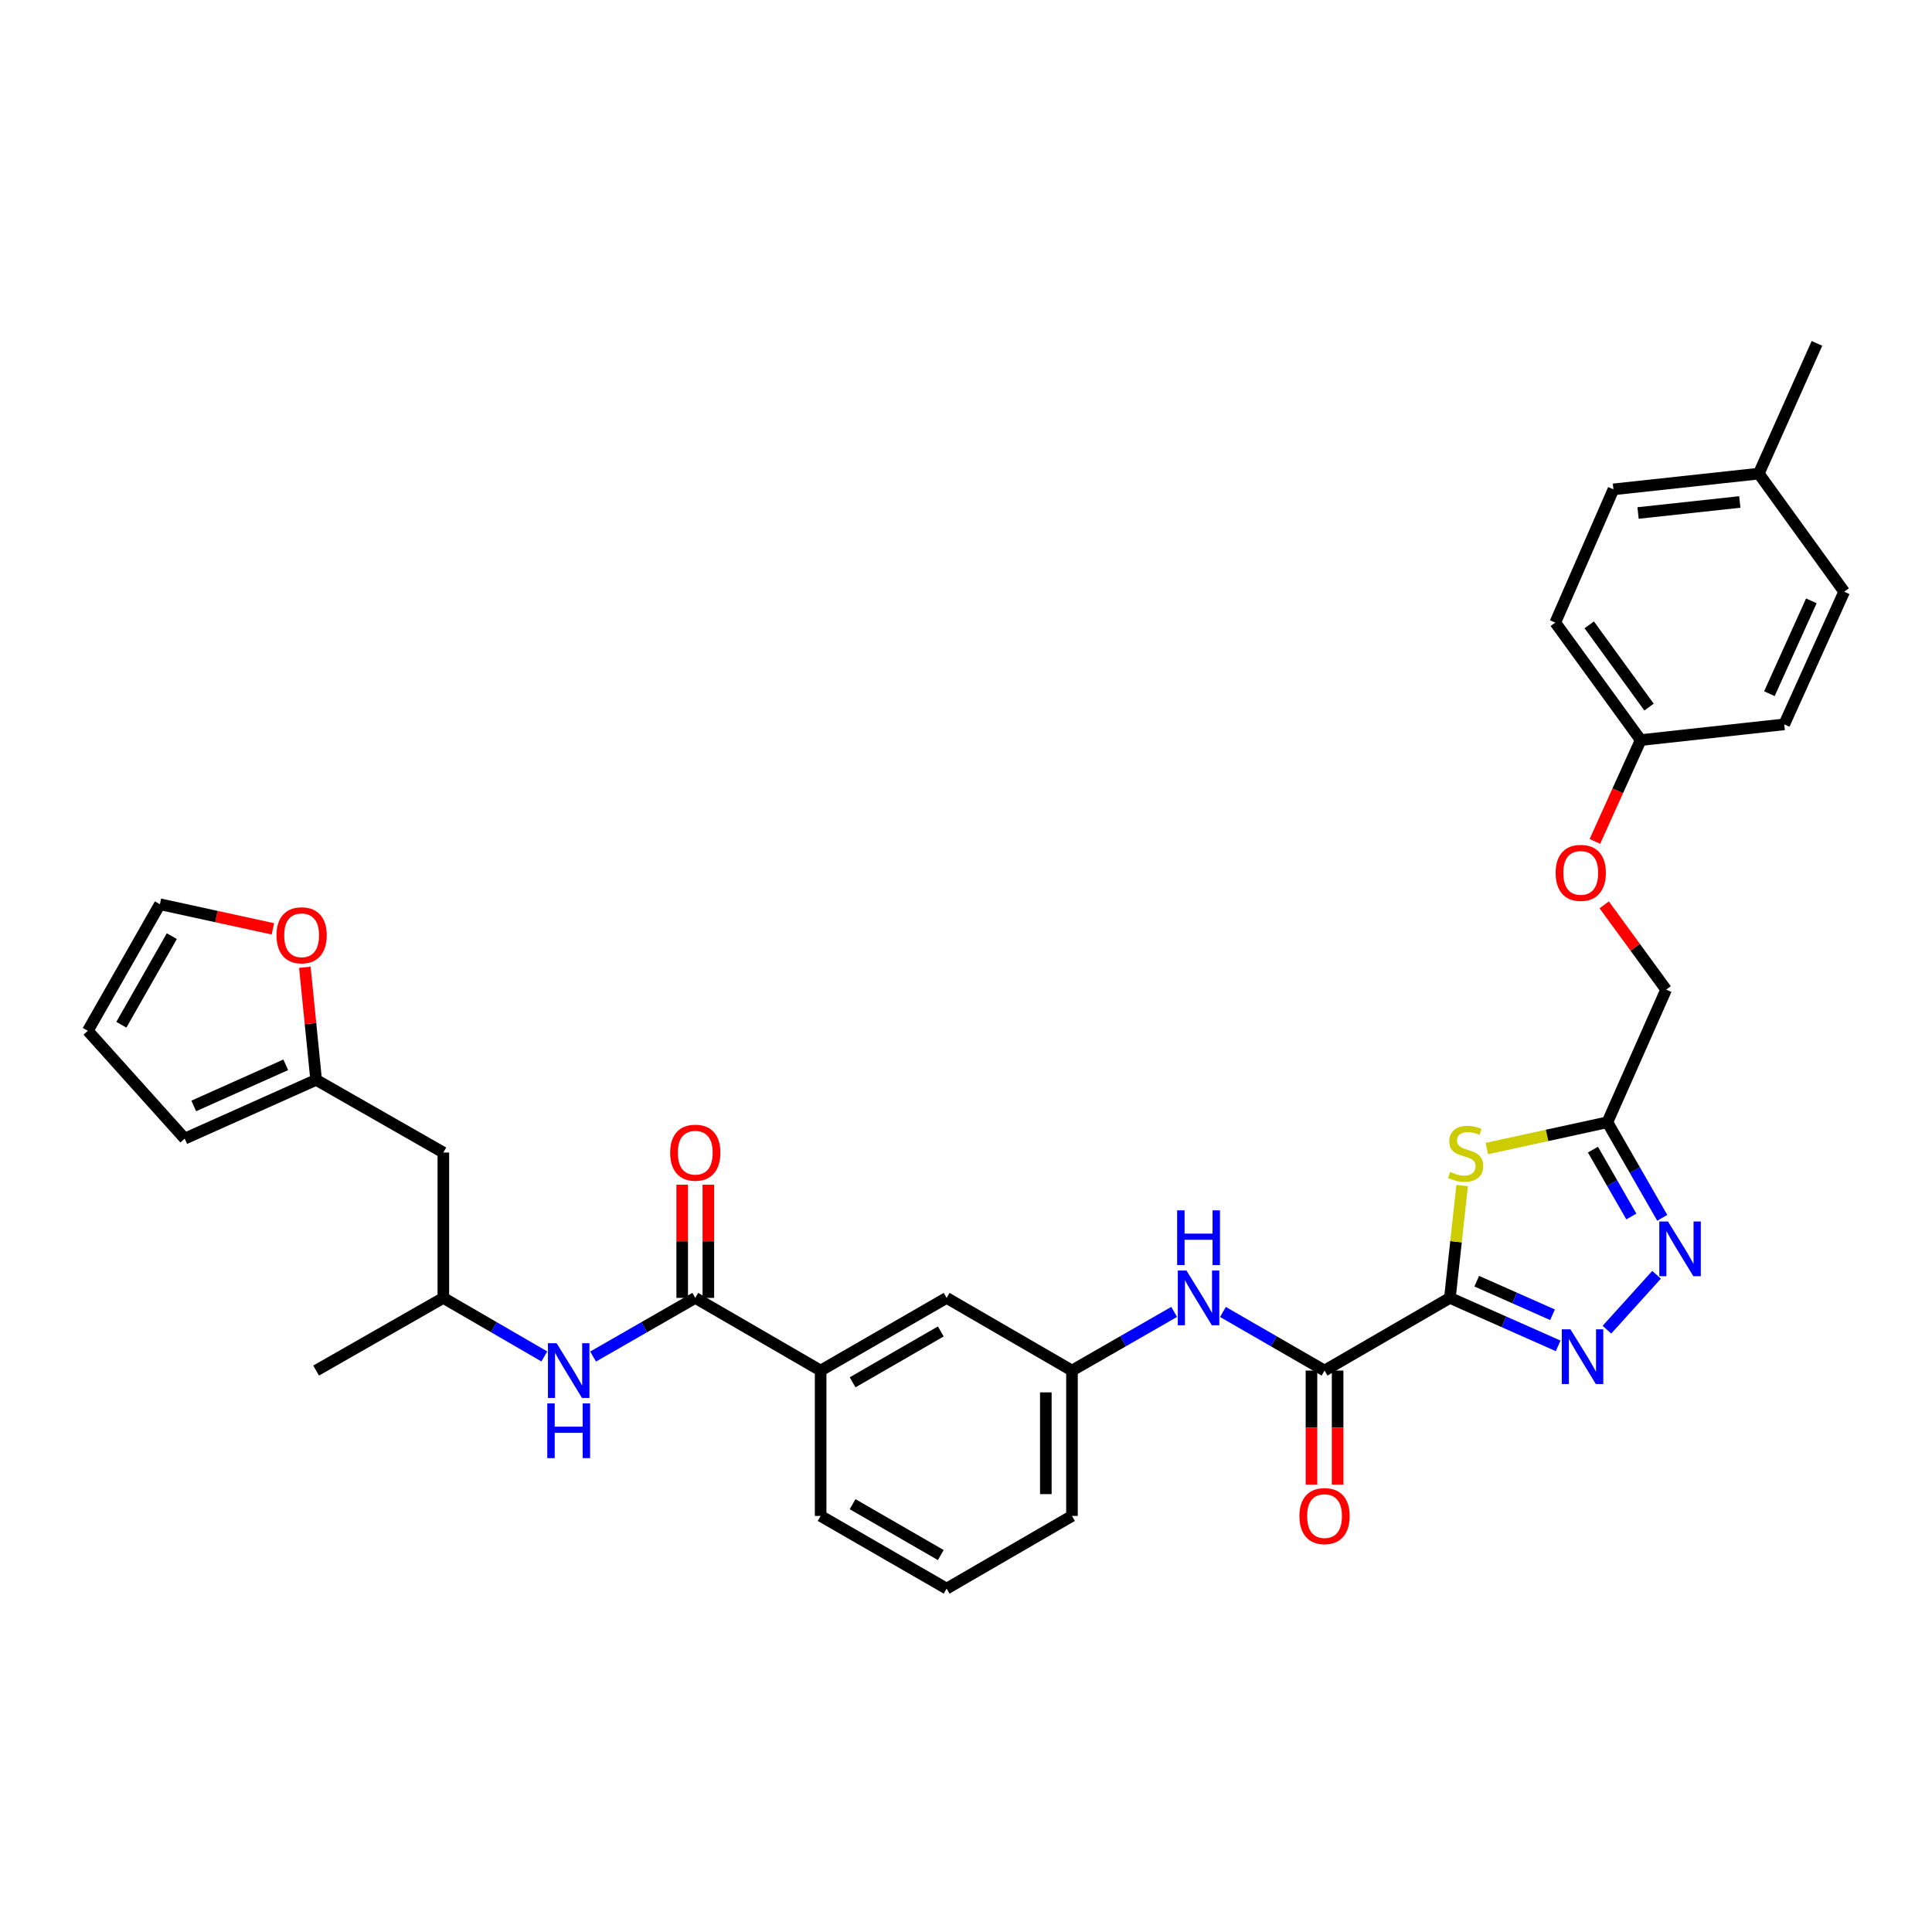 <?xml version='1.0' encoding='iso-8859-1'?>
<svg version='1.1' baseProfile='full'
              xmlns='http://www.w3.org/2000/svg'
                      xmlns:rdkit='http://www.rdkit.org/xml'
                      xmlns:xlink='http://www.w3.org/1999/xlink'
                  xml:space='preserve'
width='1000px' height='1000px' viewBox='0 0 1000 1000'>
<!-- END OF HEADER -->
<rect style='opacity:1.0;fill:#FFFFFF;stroke:none' width='1000' height='1000' x='0' y='0'> </rect>
<path class='bond-0' d='M 750.467,671.79 L 778.484,684.203' style='fill:none;fill-rule:evenodd;stroke:#000000;stroke-width:6px;stroke-linecap:butt;stroke-linejoin:miter;stroke-opacity:1' />
<path class='bond-0' d='M 778.484,684.203 L 806.502,696.617' style='fill:none;fill-rule:evenodd;stroke:#0000FF;stroke-width:6px;stroke-linecap:butt;stroke-linejoin:miter;stroke-opacity:1' />
<path class='bond-0' d='M 764.355,663.139 L 783.967,671.828' style='fill:none;fill-rule:evenodd;stroke:#000000;stroke-width:6px;stroke-linecap:butt;stroke-linejoin:miter;stroke-opacity:1' />
<path class='bond-0' d='M 783.967,671.828 L 803.58,680.518' style='fill:none;fill-rule:evenodd;stroke:#0000FF;stroke-width:6px;stroke-linecap:butt;stroke-linejoin:miter;stroke-opacity:1' />
<path class='bond-1' d='M 750.467,671.79 L 753.633,642.714' style='fill:none;fill-rule:evenodd;stroke:#000000;stroke-width:6px;stroke-linecap:butt;stroke-linejoin:miter;stroke-opacity:1' />
<path class='bond-1' d='M 753.633,642.714 L 756.8,613.638' style='fill:none;fill-rule:evenodd;stroke:#CCCC00;stroke-width:6px;stroke-linecap:butt;stroke-linejoin:miter;stroke-opacity:1' />
<path class='bond-3' d='M 750.467,671.79 L 685.581,709.403' style='fill:none;fill-rule:evenodd;stroke:#000000;stroke-width:6px;stroke-linecap:butt;stroke-linejoin:miter;stroke-opacity:1' />
<path class='bond-2' d='M 831.741,688.248 L 857.439,659.827' style='fill:none;fill-rule:evenodd;stroke:#0000FF;stroke-width:6px;stroke-linecap:butt;stroke-linejoin:miter;stroke-opacity:1' />
<path class='bond-4' d='M 769.582,594.484 L 800.78,587.682' style='fill:none;fill-rule:evenodd;stroke:#CCCC00;stroke-width:6px;stroke-linecap:butt;stroke-linejoin:miter;stroke-opacity:1' />
<path class='bond-4' d='M 800.78,587.682 L 831.978,580.88' style='fill:none;fill-rule:evenodd;stroke:#000000;stroke-width:6px;stroke-linecap:butt;stroke-linejoin:miter;stroke-opacity:1' />
<path class='bond-33' d='M 860.376,630.341 L 846.177,605.61' style='fill:none;fill-rule:evenodd;stroke:#0000FF;stroke-width:6px;stroke-linecap:butt;stroke-linejoin:miter;stroke-opacity:1' />
<path class='bond-33' d='M 846.177,605.61 L 831.978,580.88' style='fill:none;fill-rule:evenodd;stroke:#000000;stroke-width:6px;stroke-linecap:butt;stroke-linejoin:miter;stroke-opacity:1' />
<path class='bond-33' d='M 844.378,629.661 L 834.439,612.35' style='fill:none;fill-rule:evenodd;stroke:#0000FF;stroke-width:6px;stroke-linecap:butt;stroke-linejoin:miter;stroke-opacity:1' />
<path class='bond-33' d='M 834.439,612.35 L 824.5,595.038' style='fill:none;fill-rule:evenodd;stroke:#000000;stroke-width:6px;stroke-linecap:butt;stroke-linejoin:miter;stroke-opacity:1' />
<path class='bond-6' d='M 685.581,709.403 L 659.287,694.237' style='fill:none;fill-rule:evenodd;stroke:#000000;stroke-width:6px;stroke-linecap:butt;stroke-linejoin:miter;stroke-opacity:1' />
<path class='bond-6' d='M 659.287,694.237 L 632.994,679.071' style='fill:none;fill-rule:evenodd;stroke:#0000FF;stroke-width:6px;stroke-linecap:butt;stroke-linejoin:miter;stroke-opacity:1' />
<path class='bond-11' d='M 678.813,709.403 L 678.813,738.922' style='fill:none;fill-rule:evenodd;stroke:#000000;stroke-width:6px;stroke-linecap:butt;stroke-linejoin:miter;stroke-opacity:1' />
<path class='bond-11' d='M 678.813,738.922 L 678.813,768.442' style='fill:none;fill-rule:evenodd;stroke:#FF0000;stroke-width:6px;stroke-linecap:butt;stroke-linejoin:miter;stroke-opacity:1' />
<path class='bond-11' d='M 692.348,709.403 L 692.348,738.922' style='fill:none;fill-rule:evenodd;stroke:#000000;stroke-width:6px;stroke-linecap:butt;stroke-linejoin:miter;stroke-opacity:1' />
<path class='bond-11' d='M 692.348,738.922 L 692.348,768.442' style='fill:none;fill-rule:evenodd;stroke:#FF0000;stroke-width:6px;stroke-linecap:butt;stroke-linejoin:miter;stroke-opacity:1' />
<path class='bond-20' d='M 831.978,580.88 L 862.387,512.227' style='fill:none;fill-rule:evenodd;stroke:#000000;stroke-width:6px;stroke-linecap:butt;stroke-linejoin:miter;stroke-opacity:1' />
<path class='bond-5' d='M 359.874,671.79 L 424.76,709.403' style='fill:none;fill-rule:evenodd;stroke:#000000;stroke-width:6px;stroke-linecap:butt;stroke-linejoin:miter;stroke-opacity:1' />
<path class='bond-7' d='M 359.874,671.79 L 333.43,686.971' style='fill:none;fill-rule:evenodd;stroke:#000000;stroke-width:6px;stroke-linecap:butt;stroke-linejoin:miter;stroke-opacity:1' />
<path class='bond-7' d='M 333.43,686.971 L 306.986,702.153' style='fill:none;fill-rule:evenodd;stroke:#0000FF;stroke-width:6px;stroke-linecap:butt;stroke-linejoin:miter;stroke-opacity:1' />
<path class='bond-15' d='M 366.642,671.79 L 366.642,642.491' style='fill:none;fill-rule:evenodd;stroke:#000000;stroke-width:6px;stroke-linecap:butt;stroke-linejoin:miter;stroke-opacity:1' />
<path class='bond-15' d='M 366.642,642.491 L 366.642,613.191' style='fill:none;fill-rule:evenodd;stroke:#FF0000;stroke-width:6px;stroke-linecap:butt;stroke-linejoin:miter;stroke-opacity:1' />
<path class='bond-15' d='M 353.107,671.79 L 353.107,642.491' style='fill:none;fill-rule:evenodd;stroke:#000000;stroke-width:6px;stroke-linecap:butt;stroke-linejoin:miter;stroke-opacity:1' />
<path class='bond-15' d='M 353.107,642.491 L 353.107,613.191' style='fill:none;fill-rule:evenodd;stroke:#FF0000;stroke-width:6px;stroke-linecap:butt;stroke-linejoin:miter;stroke-opacity:1' />
<path class='bond-12' d='M 607.743,679.04 L 581.299,694.221' style='fill:none;fill-rule:evenodd;stroke:#0000FF;stroke-width:6px;stroke-linecap:butt;stroke-linejoin:miter;stroke-opacity:1' />
<path class='bond-12' d='M 581.299,694.221 L 554.855,709.403' style='fill:none;fill-rule:evenodd;stroke:#000000;stroke-width:6px;stroke-linecap:butt;stroke-linejoin:miter;stroke-opacity:1' />
<path class='bond-19' d='M 281.742,702.09 L 255.607,686.94' style='fill:none;fill-rule:evenodd;stroke:#0000FF;stroke-width:6px;stroke-linecap:butt;stroke-linejoin:miter;stroke-opacity:1' />
<path class='bond-19' d='M 255.607,686.94 L 229.471,671.79' style='fill:none;fill-rule:evenodd;stroke:#000000;stroke-width:6px;stroke-linecap:butt;stroke-linejoin:miter;stroke-opacity:1' />
<path class='bond-8' d='M 424.76,709.403 L 489.969,671.79' style='fill:none;fill-rule:evenodd;stroke:#000000;stroke-width:6px;stroke-linecap:butt;stroke-linejoin:miter;stroke-opacity:1' />
<path class='bond-8' d='M 441.304,715.485 L 486.95,689.157' style='fill:none;fill-rule:evenodd;stroke:#000000;stroke-width:6px;stroke-linecap:butt;stroke-linejoin:miter;stroke-opacity:1' />
<path class='bond-34' d='M 424.76,709.403 L 424.76,784.643' style='fill:none;fill-rule:evenodd;stroke:#000000;stroke-width:6px;stroke-linecap:butt;stroke-linejoin:miter;stroke-opacity:1' />
<path class='bond-9' d='M 163.631,558.938 L 229.471,596.55' style='fill:none;fill-rule:evenodd;stroke:#000000;stroke-width:6px;stroke-linecap:butt;stroke-linejoin:miter;stroke-opacity:1' />
<path class='bond-10' d='M 163.631,558.938 L 160.709,529.801' style='fill:none;fill-rule:evenodd;stroke:#000000;stroke-width:6px;stroke-linecap:butt;stroke-linejoin:miter;stroke-opacity:1' />
<path class='bond-10' d='M 160.709,529.801 L 157.788,500.663' style='fill:none;fill-rule:evenodd;stroke:#FF0000;stroke-width:6px;stroke-linecap:butt;stroke-linejoin:miter;stroke-opacity:1' />
<path class='bond-16' d='M 163.631,558.938 L 95.609,589.347' style='fill:none;fill-rule:evenodd;stroke:#000000;stroke-width:6px;stroke-linecap:butt;stroke-linejoin:miter;stroke-opacity:1' />
<path class='bond-16' d='M 147.904,551.143 L 100.289,572.429' style='fill:none;fill-rule:evenodd;stroke:#000000;stroke-width:6px;stroke-linecap:butt;stroke-linejoin:miter;stroke-opacity:1' />
<path class='bond-17' d='M 141.242,480.777 L 112.004,474.402' style='fill:none;fill-rule:evenodd;stroke:#FF0000;stroke-width:6px;stroke-linecap:butt;stroke-linejoin:miter;stroke-opacity:1' />
<path class='bond-17' d='M 112.004,474.402 L 82.766,468.027' style='fill:none;fill-rule:evenodd;stroke:#000000;stroke-width:6px;stroke-linecap:butt;stroke-linejoin:miter;stroke-opacity:1' />
<path class='bond-13' d='M 554.855,709.403 L 489.969,671.79' style='fill:none;fill-rule:evenodd;stroke:#000000;stroke-width:6px;stroke-linecap:butt;stroke-linejoin:miter;stroke-opacity:1' />
<path class='bond-30' d='M 554.855,709.403 L 554.855,784.643' style='fill:none;fill-rule:evenodd;stroke:#000000;stroke-width:6px;stroke-linecap:butt;stroke-linejoin:miter;stroke-opacity:1' />
<path class='bond-30' d='M 541.32,720.689 L 541.32,773.357' style='fill:none;fill-rule:evenodd;stroke:#000000;stroke-width:6px;stroke-linecap:butt;stroke-linejoin:miter;stroke-opacity:1' />
<path class='bond-14' d='M 229.471,596.55 L 229.471,671.79' style='fill:none;fill-rule:evenodd;stroke:#000000;stroke-width:6px;stroke-linecap:butt;stroke-linejoin:miter;stroke-opacity:1' />
<path class='bond-18' d='M 95.609,589.347 L 45.455,533.537' style='fill:none;fill-rule:evenodd;stroke:#000000;stroke-width:6px;stroke-linecap:butt;stroke-linejoin:miter;stroke-opacity:1' />
<path class='bond-36' d='M 82.766,468.027 L 45.455,533.537' style='fill:none;fill-rule:evenodd;stroke:#000000;stroke-width:6px;stroke-linecap:butt;stroke-linejoin:miter;stroke-opacity:1' />
<path class='bond-36' d='M 88.931,484.552 L 62.812,530.409' style='fill:none;fill-rule:evenodd;stroke:#000000;stroke-width:6px;stroke-linecap:butt;stroke-linejoin:miter;stroke-opacity:1' />
<path class='bond-31' d='M 229.471,671.79 L 163.631,709.403' style='fill:none;fill-rule:evenodd;stroke:#000000;stroke-width:6px;stroke-linecap:butt;stroke-linejoin:miter;stroke-opacity:1' />
<path class='bond-21' d='M 862.387,512.227 L 846.362,490.289' style='fill:none;fill-rule:evenodd;stroke:#000000;stroke-width:6px;stroke-linecap:butt;stroke-linejoin:miter;stroke-opacity:1' />
<path class='bond-21' d='M 846.362,490.289 L 830.337,468.351' style='fill:none;fill-rule:evenodd;stroke:#FF0000;stroke-width:6px;stroke-linecap:butt;stroke-linejoin:miter;stroke-opacity:1' />
<path class='bond-22' d='M 825.512,435.514 L 837.366,409.289' style='fill:none;fill-rule:evenodd;stroke:#FF0000;stroke-width:6px;stroke-linecap:butt;stroke-linejoin:miter;stroke-opacity:1' />
<path class='bond-22' d='M 837.366,409.289 L 849.22,383.064' style='fill:none;fill-rule:evenodd;stroke:#000000;stroke-width:6px;stroke-linecap:butt;stroke-linejoin:miter;stroke-opacity:1' />
<path class='bond-24' d='M 849.22,383.064 L 923.513,374.928' style='fill:none;fill-rule:evenodd;stroke:#000000;stroke-width:6px;stroke-linecap:butt;stroke-linejoin:miter;stroke-opacity:1' />
<path class='bond-25' d='M 849.22,383.064 L 805.013,322.254' style='fill:none;fill-rule:evenodd;stroke:#000000;stroke-width:6px;stroke-linecap:butt;stroke-linejoin:miter;stroke-opacity:1' />
<path class='bond-25' d='M 853.537,365.984 L 822.592,323.417' style='fill:none;fill-rule:evenodd;stroke:#000000;stroke-width:6px;stroke-linecap:butt;stroke-linejoin:miter;stroke-opacity:1' />
<path class='bond-23' d='M 910.346,245.142 L 835.113,253.293' style='fill:none;fill-rule:evenodd;stroke:#000000;stroke-width:6px;stroke-linecap:butt;stroke-linejoin:miter;stroke-opacity:1' />
<path class='bond-23' d='M 900.519,259.821 L 847.856,265.527' style='fill:none;fill-rule:evenodd;stroke:#000000;stroke-width:6px;stroke-linecap:butt;stroke-linejoin:miter;stroke-opacity:1' />
<path class='bond-32' d='M 910.346,245.142 L 940.446,177.737' style='fill:none;fill-rule:evenodd;stroke:#000000;stroke-width:6px;stroke-linecap:butt;stroke-linejoin:miter;stroke-opacity:1' />
<path class='bond-35' d='M 910.346,245.142 L 954.545,306.275' style='fill:none;fill-rule:evenodd;stroke:#000000;stroke-width:6px;stroke-linecap:butt;stroke-linejoin:miter;stroke-opacity:1' />
<path class='bond-27' d='M 923.513,374.928 L 954.545,306.275' style='fill:none;fill-rule:evenodd;stroke:#000000;stroke-width:6px;stroke-linecap:butt;stroke-linejoin:miter;stroke-opacity:1' />
<path class='bond-27' d='M 915.834,359.055 L 937.557,310.998' style='fill:none;fill-rule:evenodd;stroke:#000000;stroke-width:6px;stroke-linecap:butt;stroke-linejoin:miter;stroke-opacity:1' />
<path class='bond-26' d='M 805.013,322.254 L 835.113,253.293' style='fill:none;fill-rule:evenodd;stroke:#000000;stroke-width:6px;stroke-linecap:butt;stroke-linejoin:miter;stroke-opacity:1' />
<path class='bond-28' d='M 424.76,784.643 L 489.969,822.263' style='fill:none;fill-rule:evenodd;stroke:#000000;stroke-width:6px;stroke-linecap:butt;stroke-linejoin:miter;stroke-opacity:1' />
<path class='bond-28' d='M 441.305,778.562 L 486.951,804.896' style='fill:none;fill-rule:evenodd;stroke:#000000;stroke-width:6px;stroke-linecap:butt;stroke-linejoin:miter;stroke-opacity:1' />
<path class='bond-29' d='M 489.969,822.263 L 554.855,784.643' style='fill:none;fill-rule:evenodd;stroke:#000000;stroke-width:6px;stroke-linecap:butt;stroke-linejoin:miter;stroke-opacity:1' />
<path  class='atom-1' d='M 812.859 688.047
L 822.139 703.047
Q 823.059 704.527, 824.539 707.207
Q 826.019 709.887, 826.099 710.047
L 826.099 688.047
L 829.859 688.047
L 829.859 716.367
L 825.979 716.367
L 816.019 699.967
Q 814.859 698.047, 813.619 695.847
Q 812.419 693.647, 812.059 692.967
L 812.059 716.367
L 808.379 716.367
L 808.379 688.047
L 812.859 688.047
' fill='#0000FF'/>
<path  class='atom-2' d='M 750.625 606.594
Q 750.945 606.714, 752.265 607.274
Q 753.585 607.834, 755.025 608.194
Q 756.505 608.514, 757.945 608.514
Q 760.625 608.514, 762.185 607.234
Q 763.745 605.914, 763.745 603.634
Q 763.745 602.074, 762.945 601.114
Q 762.185 600.154, 760.985 599.634
Q 759.785 599.114, 757.785 598.514
Q 755.265 597.754, 753.745 597.034
Q 752.265 596.314, 751.185 594.794
Q 750.145 593.274, 750.145 590.714
Q 750.145 587.154, 752.545 584.954
Q 754.985 582.754, 759.785 582.754
Q 763.065 582.754, 766.785 584.314
L 765.865 587.394
Q 762.465 585.994, 759.905 585.994
Q 757.145 585.994, 755.625 587.154
Q 754.105 588.274, 754.145 590.234
Q 754.145 591.754, 754.905 592.674
Q 755.705 593.594, 756.825 594.114
Q 757.985 594.634, 759.905 595.234
Q 762.465 596.034, 763.985 596.834
Q 765.505 597.634, 766.585 599.274
Q 767.705 600.874, 767.705 603.634
Q 767.705 607.554, 765.065 609.674
Q 762.465 611.754, 758.105 611.754
Q 755.585 611.754, 753.665 611.194
Q 751.785 610.674, 749.545 609.754
L 750.625 606.594
' fill='#CCCC00'/>
<path  class='atom-3' d='M 863.33 632.229
L 872.61 647.229
Q 873.53 648.709, 875.01 651.389
Q 876.49 654.069, 876.57 654.229
L 876.57 632.229
L 880.33 632.229
L 880.33 660.549
L 876.45 660.549
L 866.49 644.149
Q 865.33 642.229, 864.09 640.029
Q 862.89 637.829, 862.53 637.149
L 862.53 660.549
L 858.85 660.549
L 858.85 632.229
L 863.33 632.229
' fill='#0000FF'/>
<path  class='atom-7' d='M 614.112 657.63
L 623.392 672.63
Q 624.312 674.11, 625.792 676.79
Q 627.272 679.47, 627.352 679.63
L 627.352 657.63
L 631.112 657.63
L 631.112 685.95
L 627.232 685.95
L 617.272 669.55
Q 616.112 667.63, 614.872 665.43
Q 613.672 663.23, 613.312 662.55
L 613.312 685.95
L 609.632 685.95
L 609.632 657.63
L 614.112 657.63
' fill='#0000FF'/>
<path  class='atom-7' d='M 609.292 626.478
L 613.132 626.478
L 613.132 638.518
L 627.612 638.518
L 627.612 626.478
L 631.452 626.478
L 631.452 654.798
L 627.612 654.798
L 627.612 641.718
L 613.132 641.718
L 613.132 654.798
L 609.292 654.798
L 609.292 626.478
' fill='#0000FF'/>
<path  class='atom-8' d='M 288.097 695.243
L 297.377 710.243
Q 298.297 711.723, 299.777 714.403
Q 301.257 717.083, 301.337 717.243
L 301.337 695.243
L 305.097 695.243
L 305.097 723.563
L 301.217 723.563
L 291.257 707.163
Q 290.097 705.243, 288.857 703.043
Q 287.657 700.843, 287.297 700.163
L 287.297 723.563
L 283.617 723.563
L 283.617 695.243
L 288.097 695.243
' fill='#0000FF'/>
<path  class='atom-8' d='M 283.277 726.395
L 287.117 726.395
L 287.117 738.435
L 301.597 738.435
L 301.597 726.395
L 305.437 726.395
L 305.437 754.715
L 301.597 754.715
L 301.597 741.635
L 287.117 741.635
L 287.117 754.715
L 283.277 754.715
L 283.277 726.395
' fill='#0000FF'/>
<path  class='atom-11' d='M 143.119 484.101
Q 143.119 477.301, 146.479 473.501
Q 149.839 469.701, 156.119 469.701
Q 162.399 469.701, 165.759 473.501
Q 169.119 477.301, 169.119 484.101
Q 169.119 490.981, 165.719 494.901
Q 162.319 498.781, 156.119 498.781
Q 149.879 498.781, 146.479 494.901
Q 143.119 491.021, 143.119 484.101
M 156.119 495.581
Q 160.439 495.581, 162.759 492.701
Q 165.119 489.781, 165.119 484.101
Q 165.119 478.541, 162.759 475.741
Q 160.439 472.901, 156.119 472.901
Q 151.799 472.901, 149.439 475.701
Q 147.119 478.501, 147.119 484.101
Q 147.119 489.821, 149.439 492.701
Q 151.799 495.581, 156.119 495.581
' fill='#FF0000'/>
<path  class='atom-12' d='M 672.581 784.723
Q 672.581 777.923, 675.941 774.123
Q 679.301 770.323, 685.581 770.323
Q 691.861 770.323, 695.221 774.123
Q 698.581 777.923, 698.581 784.723
Q 698.581 791.603, 695.181 795.523
Q 691.781 799.403, 685.581 799.403
Q 679.341 799.403, 675.941 795.523
Q 672.581 791.643, 672.581 784.723
M 685.581 796.203
Q 689.901 796.203, 692.221 793.323
Q 694.581 790.403, 694.581 784.723
Q 694.581 779.163, 692.221 776.363
Q 689.901 773.523, 685.581 773.523
Q 681.261 773.523, 678.901 776.323
Q 676.581 779.123, 676.581 784.723
Q 676.581 790.443, 678.901 793.323
Q 681.261 796.203, 685.581 796.203
' fill='#FF0000'/>
<path  class='atom-16' d='M 346.874 596.63
Q 346.874 589.83, 350.234 586.03
Q 353.594 582.23, 359.874 582.23
Q 366.154 582.23, 369.514 586.03
Q 372.874 589.83, 372.874 596.63
Q 372.874 603.51, 369.474 607.43
Q 366.074 611.31, 359.874 611.31
Q 353.634 611.31, 350.234 607.43
Q 346.874 603.55, 346.874 596.63
M 359.874 608.11
Q 364.194 608.11, 366.514 605.23
Q 368.874 602.31, 368.874 596.63
Q 368.874 591.07, 366.514 588.27
Q 364.194 585.43, 359.874 585.43
Q 355.554 585.43, 353.194 588.23
Q 350.874 591.03, 350.874 596.63
Q 350.874 602.35, 353.194 605.23
Q 355.554 608.11, 359.874 608.11
' fill='#FF0000'/>
<path  class='atom-22' d='M 805.187 451.797
Q 805.187 444.997, 808.547 441.197
Q 811.907 437.397, 818.187 437.397
Q 824.467 437.397, 827.827 441.197
Q 831.187 444.997, 831.187 451.797
Q 831.187 458.677, 827.787 462.597
Q 824.387 466.477, 818.187 466.477
Q 811.947 466.477, 808.547 462.597
Q 805.187 458.717, 805.187 451.797
M 818.187 463.277
Q 822.507 463.277, 824.827 460.397
Q 827.187 457.477, 827.187 451.797
Q 827.187 446.237, 824.827 443.437
Q 822.507 440.597, 818.187 440.597
Q 813.867 440.597, 811.507 443.397
Q 809.187 446.197, 809.187 451.797
Q 809.187 457.517, 811.507 460.397
Q 813.867 463.277, 818.187 463.277
' fill='#FF0000'/>
</svg>
